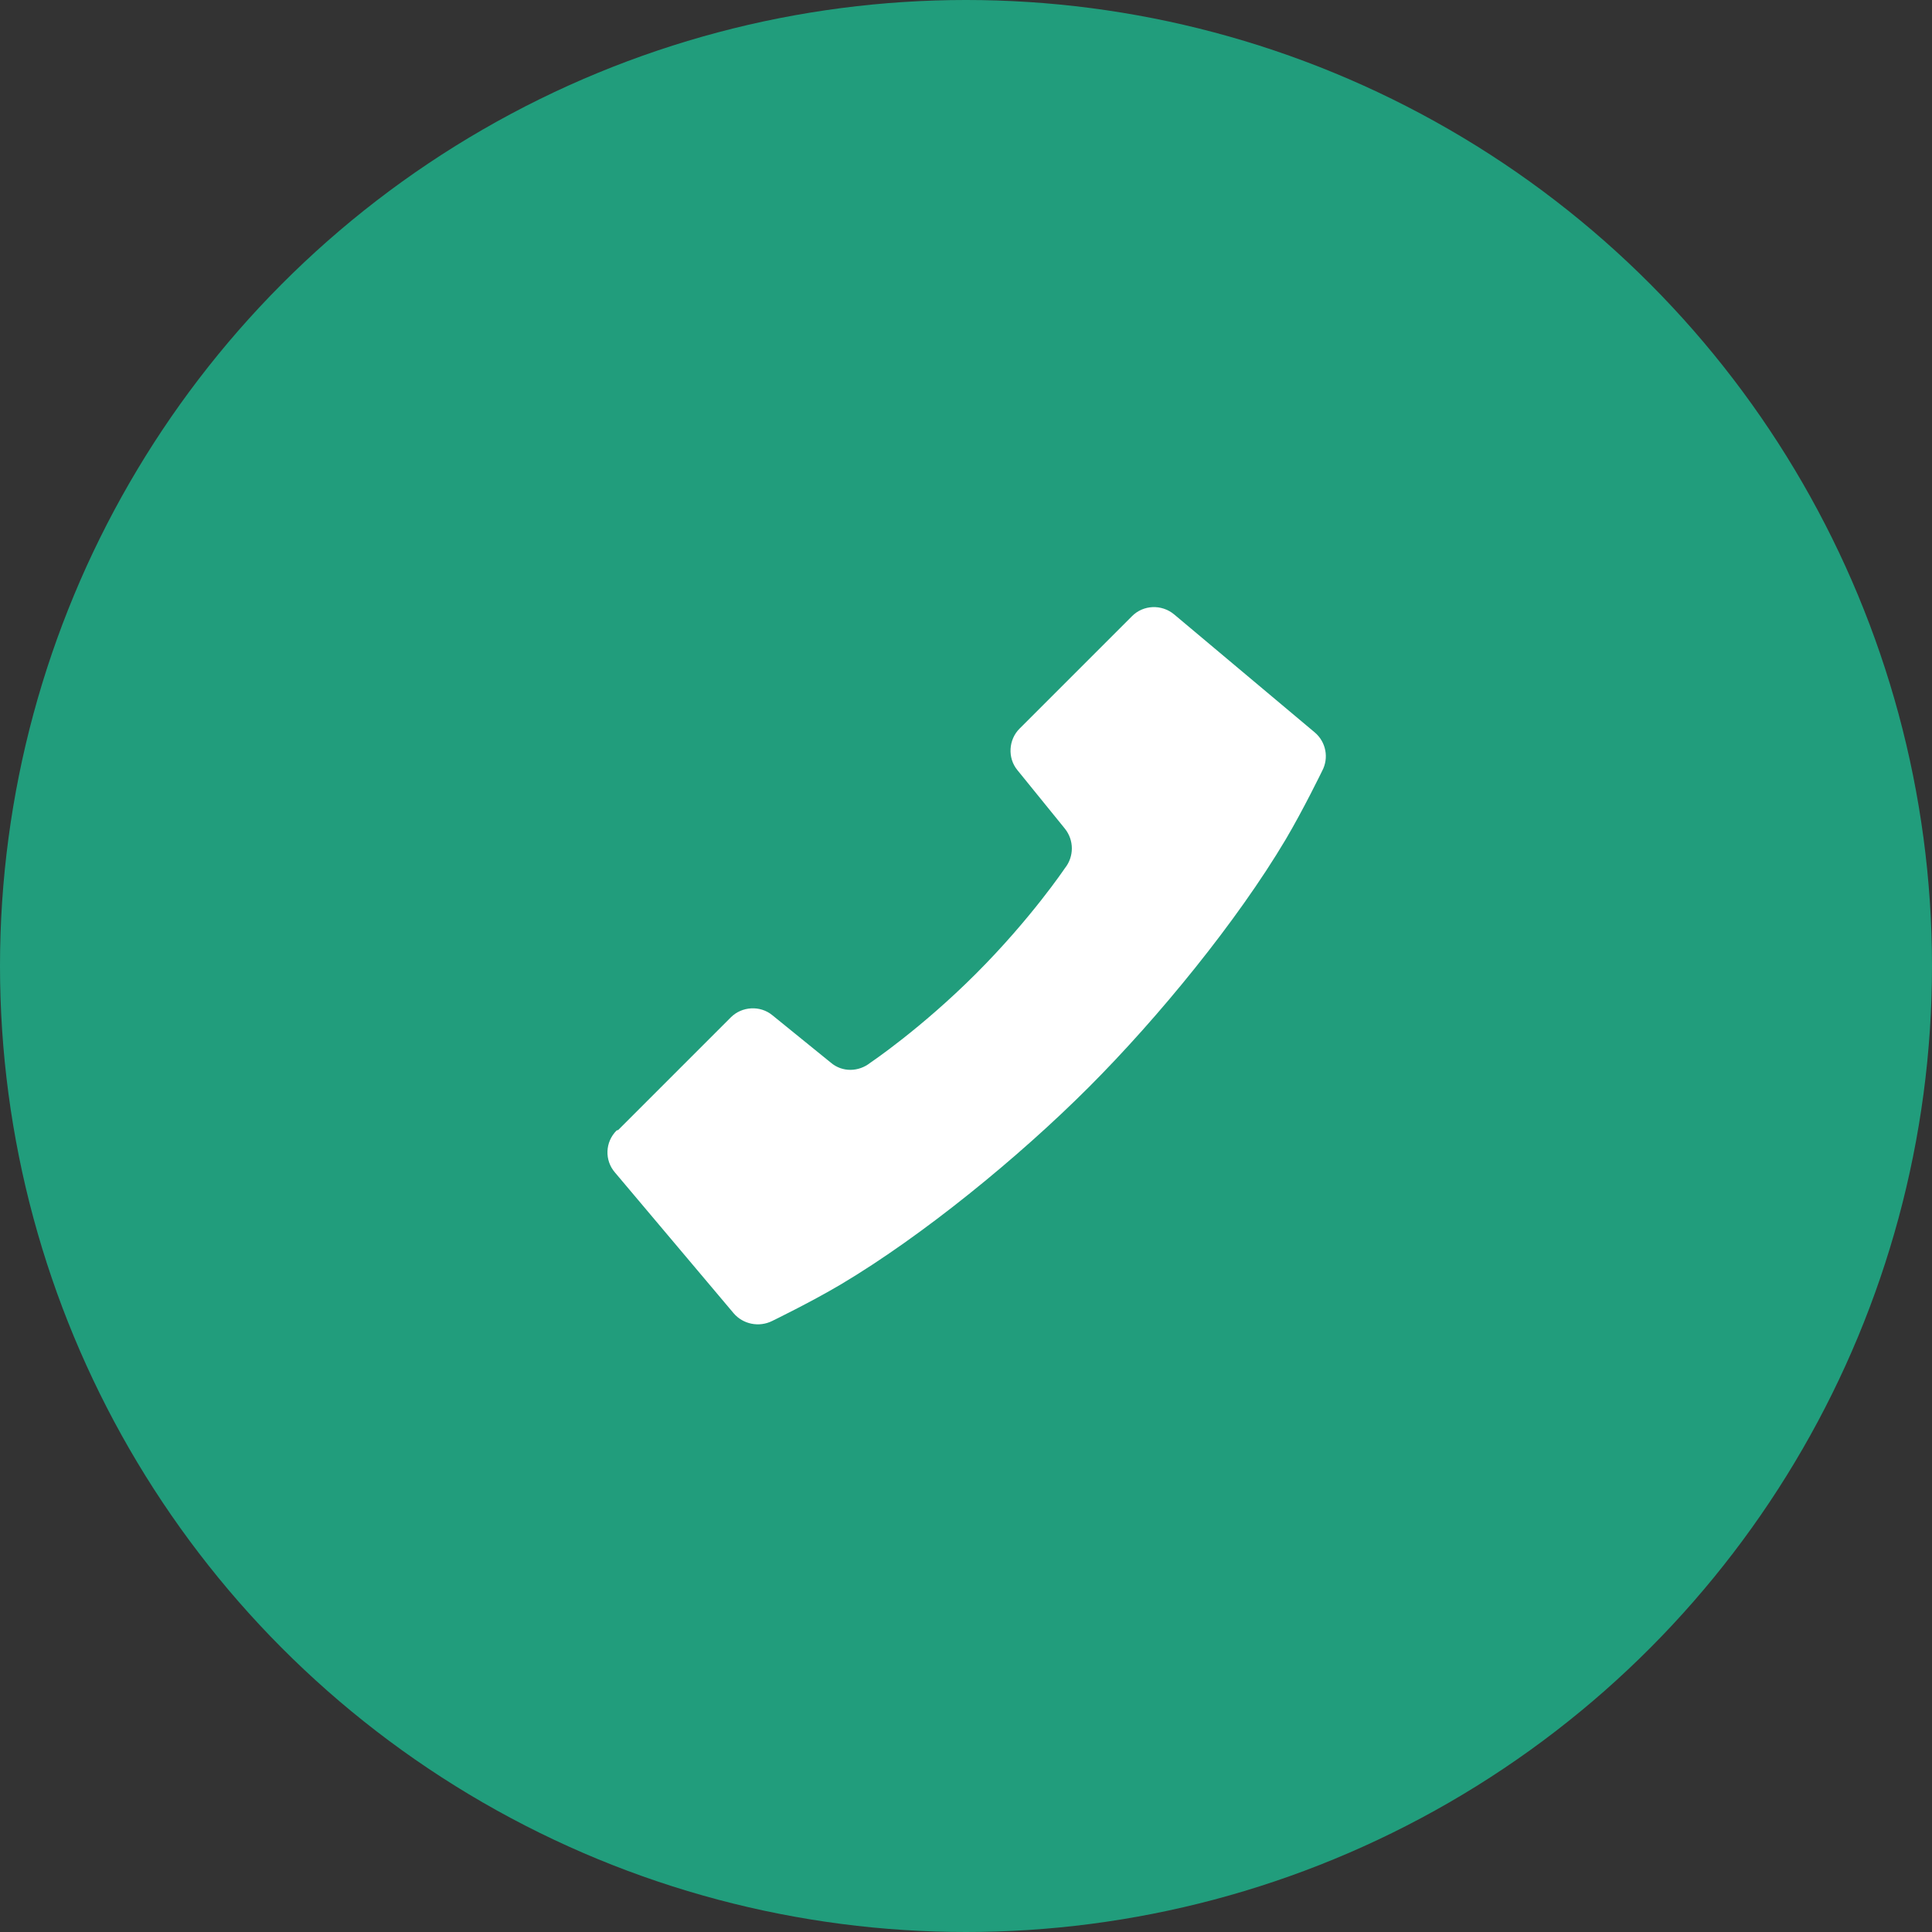 <?xml version="1.0" encoding="UTF-8"?><svg id="_レイヤー_2" xmlns="http://www.w3.org/2000/svg" viewBox="0 0 35 35"><rect x="0" y="0" width="35" height="35" fill="#333333" stroke="none"/><defs><style>.cls-1{fill:#fff;}.cls-2{fill:#219d7c;}</style></defs><g id="layer1"><circle class="cls-2" cx="17.5" cy="17.5" r="17.5"/><path class="cls-1" d="m11.17,20.48c-.21.21-.22.54-.03.76l2.15,2.55c.17.2.46.26.7.14,0,0,.7-.34,1.24-.66,1.48-.88,3.22-2.3,4.49-3.57,1.27-1.27,2.69-3.01,3.57-4.49.32-.54.66-1.24.66-1.24.13-.24.07-.53-.13-.7l-2.55-2.14c-.23-.19-.56-.17-.76.03l-2.04,2.04c-.2.2-.22.53-.04.75l.86,1.06c.17.21.17.51,0,.72,0,0-.61.91-1.61,1.91-1,1-1.91,1.61-1.91,1.61-.21.17-.51.18-.72,0l-1.06-.86c-.22-.18-.55-.16-.75.04l-2.04,2.04Z"/></g></svg>